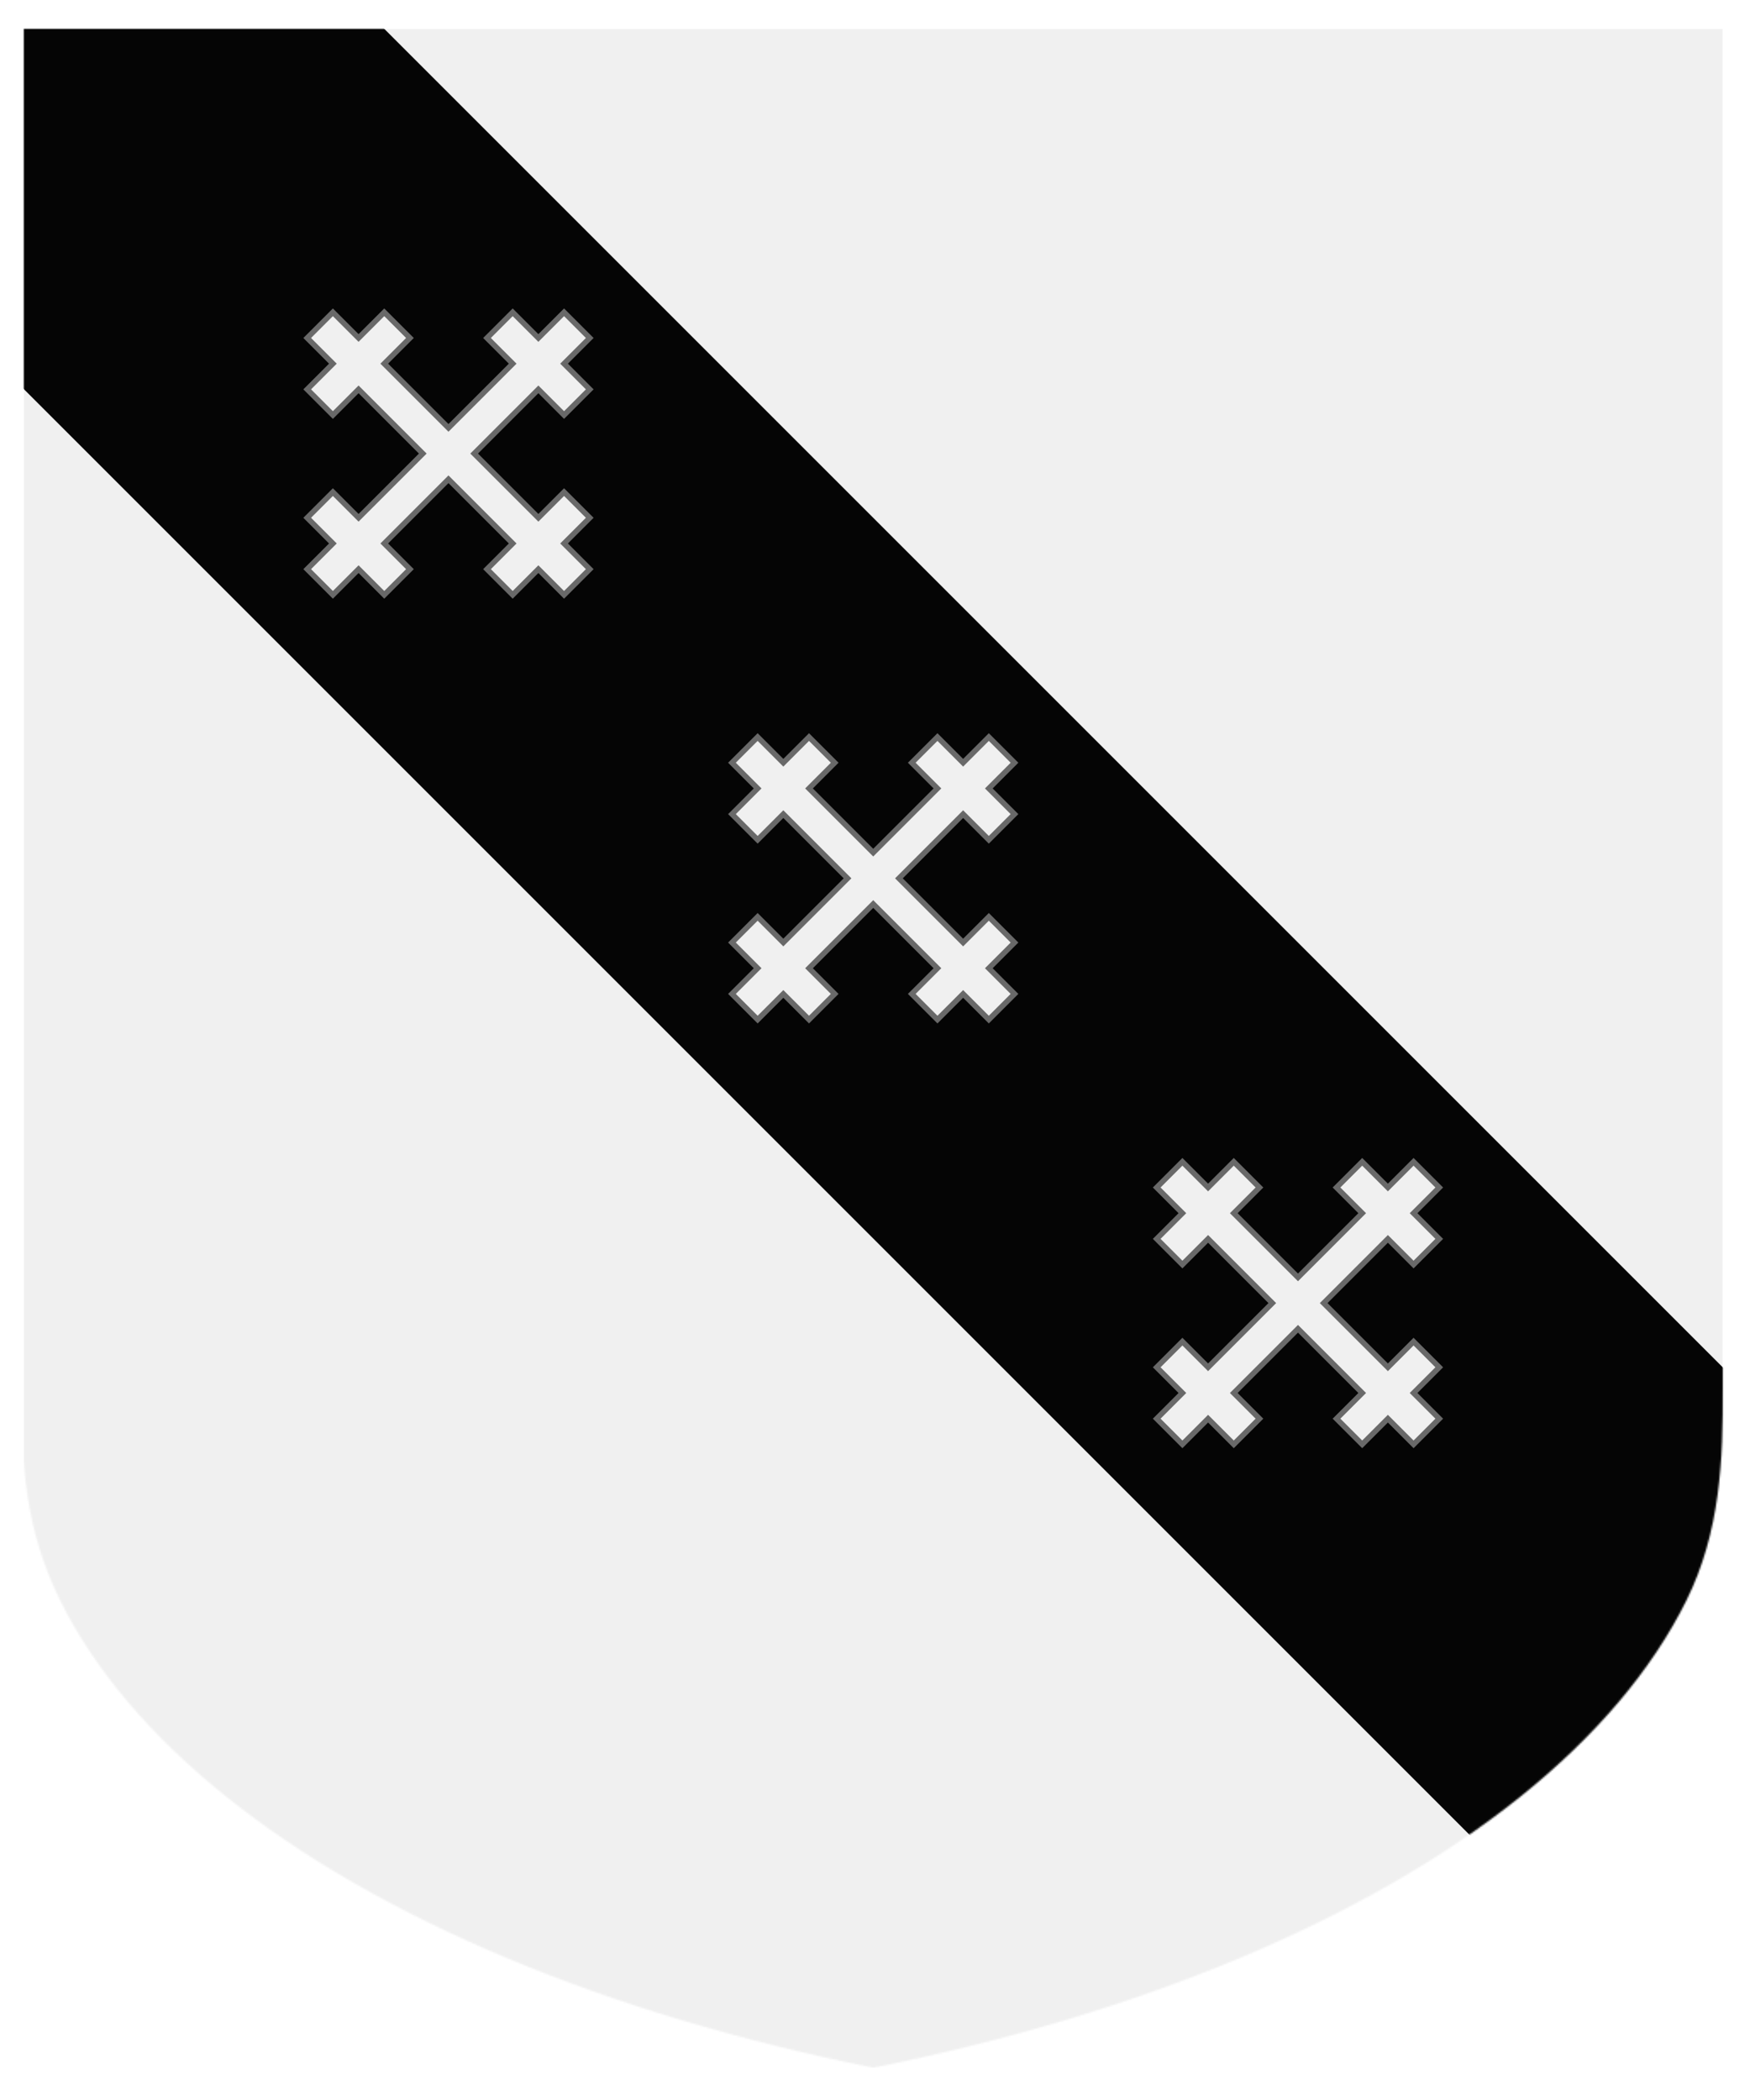 <?xml version="1.0" encoding="utf-8" ?>
    <svg version="1.1"
        baseProfile="full"
        xmlns="http://www.w3.org/2000/svg"
        xmlns:xlink="http://www.w3.org/1999/xlink" preserveAspectRatio="xMidYMid meet" height="600" width="500" viewBox="0,0,1030,1230 "><defs>
      <filter id="shiny" x="0" y="0" width="150%" height="150%">
      <feGaussianBlur in = "SourceAlpha" stdDeviation = "4" result = "blur1"/>
        <feSpecularLighting result = "specOut" in = "blur1" specularExponent = "20" lighting-color = "#696969">
            <fePointLight x = "300" y = "300" z = "500"/>
        </feSpecularLighting>
        <feComposite result="highlight" in = "SourceGraphic" in2 = "specOut" operator = "arithmetic" k1 = "0" k2 = "1" k3 = "1" k4 = "0"/>
      <feOffset result="offOut" in="SourceGraphic" dx="14" dy="14" />
      <feColorMatrix result = "matrixOut" in = "offOut" type = "matrix" values = "0.2 0 0 0 0 0 0.2 0 0 0 0 0 0.2 0 0 0 0 0 1 0"/>
      <feGaussianBlur result="blurOut" in="matrixOut" stdDeviation="10" />
      <feBlend in="highlight" in2="blurOut" mode="normal"/>
    </filter></defs><g  filter="url(#shiny)" ><g mask="url(#mask3)"><g><g fill="#F0F0F0"><rect x="0" y="0" width="1000" height="1200" ><title>Field</title></rect></g><g><title>bend</title><g fill="#050505"><path fill-rule="evenodd" d="M-212,0 l212.1,-212.1   l1253,1253   l-212.1,212.1   l-1253,-1253  z" /></g><g fill="#F0F0F0"><g transform=" translate(98.8,98.8) scale(1.069, 1.069) " >
<title>three crosses crosslet</title><g transform="translate(141.4,141.4) rotate(-45) translate(-100,-100)"><desc>bendwise</desc><g fill-rule="evenodd" stroke="#696969" stroke-width="3" ><path d="m100,0h10v20h20v20h-20v50 h50  v-20  h20  v20  h20  v10   v10  h-20  v20  h-20  v-20  h-50   v50  h20  v20  h-20  v20  h-10   h-10  v-20  h-20  v-20  h20  v-50   h-50  v20  h-20  v-20  h-20  v-10   v-10  h20  v-20  h20  v20  h50  v-50h-20v-20h20v-20h10             z" />
</g>
</g>
</g>
</g><g fill="#F0F0F0"><g transform=" translate(348.8,348.8) scale(1.069, 1.069) " >
<title>three crosses crosslet</title><g transform="translate(141.4,141.4) rotate(-45) translate(-100,-100)"><desc>bendwise</desc><g fill-rule="evenodd" stroke="#696969" stroke-width="3" ><path d="m100,0h10v20h20v20h-20v50 h50  v-20  h20  v20  h20  v10   v10  h-20  v20  h-20  v-20  h-50   v50  h20  v20  h-20  v20  h-10   h-10  v-20  h-20  v-20  h20  v-50   h-50  v20  h-20  v-20  h-20  v-10   v-10  h20  v-20  h20  v20  h50  v-50h-20v-20h20v-20h10             z" />
</g>
</g>
</g>
</g><g fill="#F0F0F0"><g transform=" translate(598.8,598.8) scale(1.069, 1.069) " >
<title>three crosses crosslet</title><g transform="translate(141.4,141.4) rotate(-45) translate(-100,-100)"><desc>bendwise</desc><g fill-rule="evenodd" stroke="#696969" stroke-width="3" ><path d="m100,0h10v20h20v20h-20v50 h50  v-20  h20  v20  h20  v10   v10  h-20  v20  h-20  v-20  h-50   v50  h20  v20  h-20  v20  h-10   h-10  v-20  h-20  v-20  h20  v-50   h-50  v20  h-20  v-20  h-20  v-10   v-10  h20  v-20  h20  v20  h50  v-50h-20v-20h20v-20h10             z" />
</g>
</g>
</g>
</g></g></g></g><defs><mask id="mask3" >
<path fill="#FFFFFF" d="m 0,0 v 800 c -2.506,43.111 1.234,84.335 21.49,125.136 20.255,40.801 53.478,79.986 98.039,115.636 44.562,35.649 100.449,67.752 164.923,94.734 64.475,26.983 137.516,48.837 215.548,64.493 78.031,-15.656 151.073,-37.511 215.548,-64.493 64.475,-26.983 120.362,-59.085 164.923,-94.734 44.562,-35.65 77.784,-74.834 98.039,-115.636 C 998.766,884.335 1000.145,841.931 1000,800 V 0 Z" />
</mask>
</defs></g></svg>
